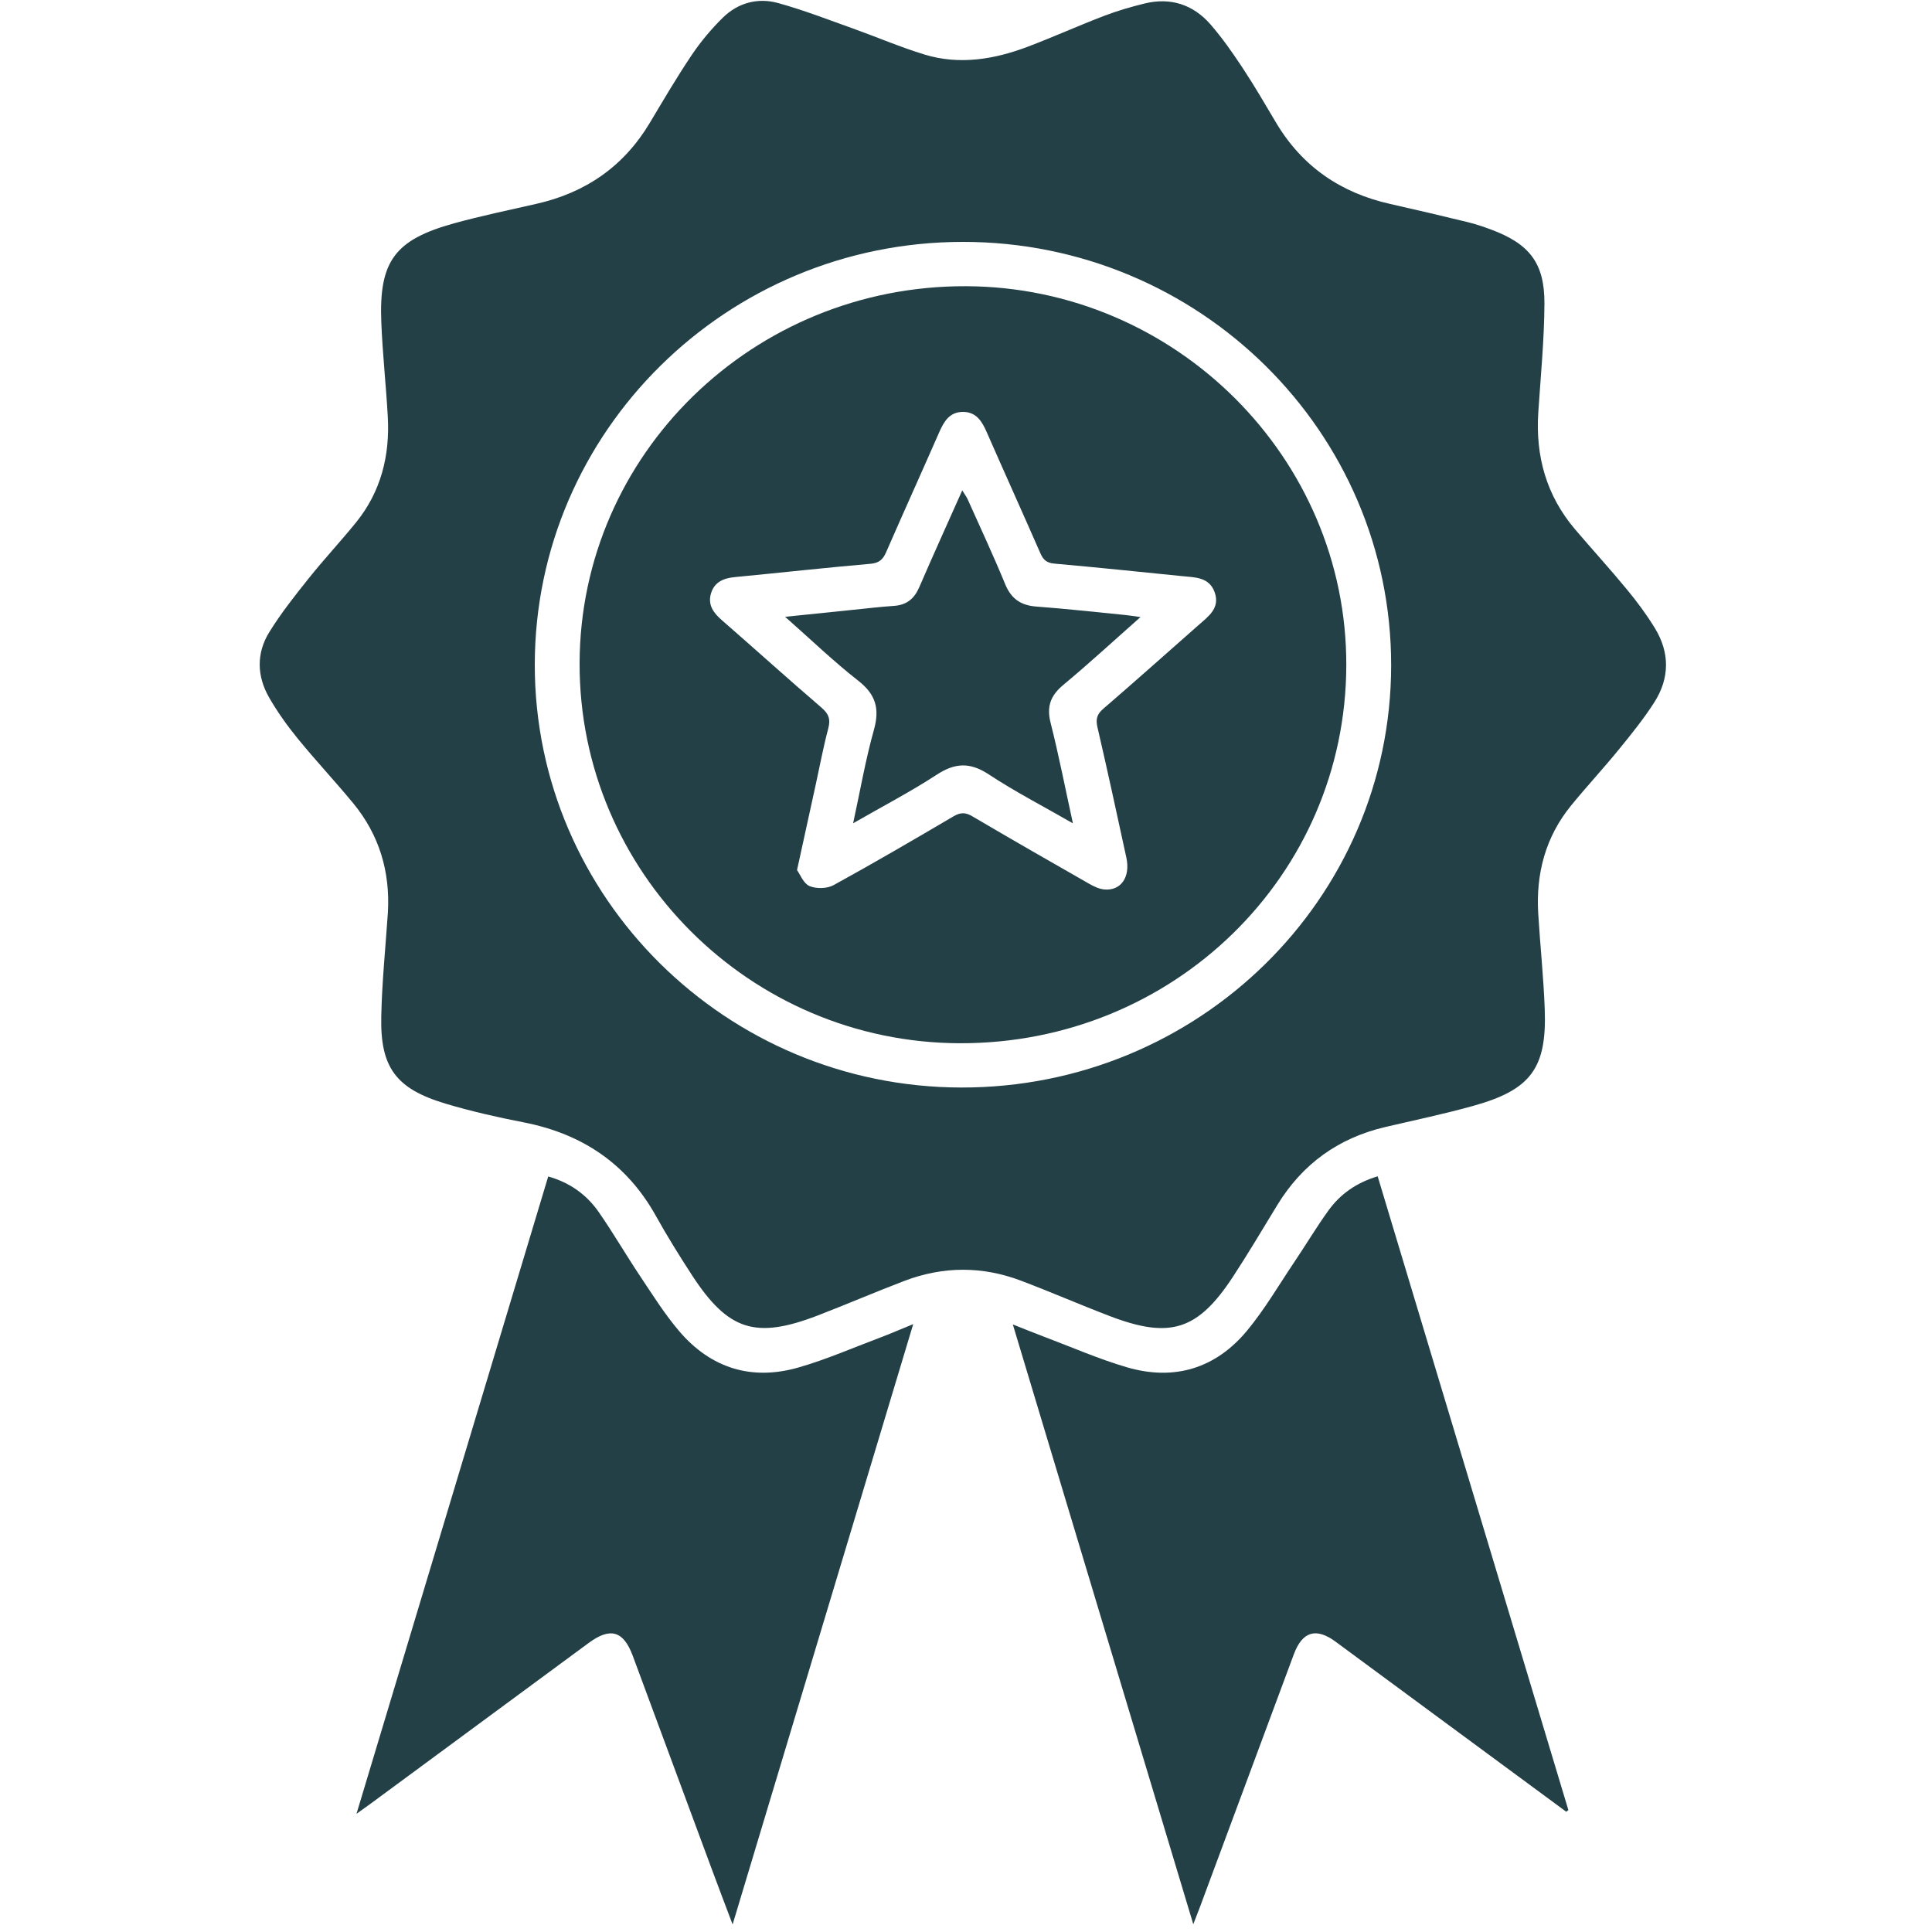 <svg width="56" height="56" viewBox="0 0 38 50" fill="none" xmlns="http://www.w3.org/2000/svg">
<path d="M4.038 23.623C4.101 22.561 3.817 21.604 3.133 20.778C2.666 20.213 2.163 19.676 1.7 19.108C1.428 18.773 1.174 18.418 0.961 18.045C0.647 17.495 0.634 16.904 0.966 16.365C1.266 15.877 1.627 15.422 1.986 14.972C2.381 14.477 2.815 14.013 3.214 13.521C3.861 12.722 4.092 11.79 4.036 10.785C3.991 9.968 3.9 9.152 3.868 8.335C3.806 6.759 4.217 6.203 5.757 5.778C6.457 5.586 7.17 5.437 7.879 5.276C9.157 4.988 10.143 4.305 10.814 3.184C11.167 2.594 11.515 1.999 11.899 1.428C12.132 1.081 12.407 0.753 12.706 0.458C13.097 0.073 13.609 -0.066 14.134 0.078C14.789 0.258 15.425 0.506 16.065 0.734C16.685 0.956 17.292 1.217 17.921 1.41C18.838 1.691 19.742 1.535 20.617 1.202C21.274 0.952 21.917 0.662 22.573 0.411C22.916 0.28 23.272 0.176 23.629 0.089C24.3 -0.073 24.88 0.121 25.325 0.629C25.63 0.979 25.898 1.364 26.155 1.752C26.461 2.215 26.74 2.695 27.023 3.172C27.697 4.306 28.693 4.992 29.985 5.28C30.65 5.429 31.314 5.586 31.977 5.747C32.183 5.797 32.385 5.865 32.584 5.939C33.579 6.309 33.974 6.804 33.97 7.855C33.965 8.793 33.873 9.732 33.811 10.67C33.736 11.8 34.016 12.82 34.761 13.697C35.208 14.222 35.673 14.731 36.111 15.263C36.372 15.579 36.618 15.912 36.831 16.261C37.217 16.895 37.211 17.555 36.812 18.178C36.538 18.606 36.215 19.005 35.893 19.4C35.493 19.891 35.06 20.356 34.66 20.847C33.996 21.661 33.748 22.609 33.809 23.64C33.859 24.469 33.948 25.295 33.978 26.124C34.032 27.643 33.62 28.202 32.137 28.617C31.384 28.828 30.616 28.988 29.855 29.166C28.636 29.451 27.706 30.124 27.059 31.182C26.677 31.807 26.305 32.439 25.903 33.051C24.997 34.429 24.28 34.656 22.726 34.062C21.954 33.768 21.196 33.436 20.423 33.144C19.42 32.764 18.407 32.768 17.404 33.15C16.652 33.437 15.914 33.755 15.164 34.044C13.556 34.663 12.846 34.438 11.912 33.007C11.585 32.505 11.268 31.995 10.977 31.472C10.224 30.12 9.071 29.343 7.55 29.046C6.871 28.914 6.192 28.76 5.529 28.562C4.247 28.177 3.838 27.628 3.867 26.304C3.886 25.409 3.978 24.515 4.038 23.622L4.038 23.623ZM7.84 17.202C7.837 23.224 12.79 28.135 18.877 28.145C25.015 28.155 29.997 23.265 30.003 17.224C30.009 11.174 25.037 6.256 18.916 6.26C12.808 6.263 7.844 11.168 7.84 17.202Z" fill="#234047"/>
<path d="M34.536 46.889C33.433 46.076 32.329 45.263 31.227 44.45C30.338 43.795 29.45 43.138 28.561 42.484C28.059 42.115 27.704 42.222 27.484 42.813C26.669 45.002 25.856 47.194 25.043 49.384C25.002 49.495 24.956 49.605 24.882 49.799C23.317 44.597 21.777 39.477 20.212 34.277C20.529 34.402 20.779 34.504 21.032 34.599C21.742 34.866 22.44 35.174 23.167 35.386C24.395 35.744 25.464 35.412 26.273 34.438C26.731 33.885 27.097 33.256 27.499 32.658C27.797 32.216 28.069 31.758 28.381 31.326C28.687 30.903 29.102 30.608 29.654 30.443C31.301 35.917 32.945 41.38 34.589 46.843C34.571 46.858 34.554 46.873 34.537 46.887L34.536 46.889Z" fill="#234047"/>
<path d="M3.226 46.941C4.897 41.388 6.541 35.924 8.188 30.447C8.76 30.609 9.187 30.925 9.498 31.372C9.877 31.918 10.211 32.496 10.581 33.049C10.901 33.528 11.21 34.021 11.584 34.458C12.4 35.41 13.452 35.739 14.666 35.39C15.383 35.184 16.073 34.882 16.772 34.619C17.033 34.521 17.287 34.409 17.634 34.268C16.07 39.467 14.528 44.593 12.96 49.805C12.759 49.272 12.587 48.821 12.419 48.368C11.738 46.53 11.058 44.692 10.376 42.853C10.136 42.206 9.797 42.106 9.237 42.518C7.352 43.907 5.467 45.297 3.582 46.686C3.493 46.752 3.402 46.815 3.226 46.941L3.226 46.941Z" fill="#234047"/>
<path d="M28.842 17.218C28.829 22.658 24.377 27.013 18.842 26.999C13.408 26.985 8.984 22.562 9 17.16C9.016 11.753 13.493 7.387 19.001 7.407C24.421 7.428 28.856 11.848 28.842 17.218ZM14.626 22.516C14.708 22.63 14.793 22.863 14.95 22.931C15.125 23.006 15.405 22.999 15.572 22.908C16.618 22.334 17.649 21.731 18.678 21.126C18.856 21.022 18.986 21.02 19.164 21.126C20.164 21.715 21.171 22.292 22.179 22.867C22.302 22.938 22.441 23.006 22.579 23.019C23.011 23.059 23.259 22.697 23.15 22.195C22.906 21.07 22.663 19.946 22.403 18.825C22.354 18.614 22.385 18.487 22.555 18.341C23.382 17.629 24.196 16.901 25.015 16.18C25.276 15.95 25.583 15.738 25.434 15.324C25.292 14.931 24.924 14.944 24.593 14.91C23.491 14.799 22.389 14.684 21.285 14.586C21.084 14.568 20.997 14.484 20.924 14.316C20.466 13.271 19.996 12.231 19.537 11.186C19.415 10.907 19.268 10.66 18.922 10.66C18.576 10.66 18.43 10.906 18.307 11.186C17.854 12.22 17.387 13.25 16.935 14.286C16.853 14.476 16.756 14.571 16.527 14.591C15.356 14.693 14.188 14.823 13.019 14.935C12.727 14.963 12.491 15.06 12.401 15.355C12.312 15.65 12.46 15.857 12.678 16.047C13.543 16.801 14.394 17.57 15.265 18.318C15.454 18.48 15.497 18.623 15.434 18.858C15.309 19.328 15.22 19.807 15.116 20.282C14.96 20.995 14.804 21.709 14.627 22.518L14.626 22.516Z" fill="#234047"/>
<path d="M21.767 21.308C20.99 20.861 20.264 20.486 19.587 20.04C19.106 19.723 18.718 19.739 18.243 20.049C17.564 20.492 16.84 20.868 16.079 21.306C16.263 20.459 16.4 19.663 16.617 18.888C16.769 18.346 16.669 17.975 16.214 17.619C15.575 17.12 14.99 16.555 14.319 15.963C14.95 15.898 15.509 15.84 16.068 15.783C16.425 15.747 16.78 15.704 17.138 15.68C17.468 15.657 17.663 15.492 17.791 15.196C18.146 14.373 18.518 13.556 18.903 12.691C18.966 12.795 19.016 12.86 19.048 12.933C19.374 13.661 19.712 14.384 20.015 15.121C20.171 15.498 20.418 15.667 20.822 15.698C21.593 15.755 22.36 15.841 23.129 15.917C23.238 15.928 23.346 15.946 23.516 15.97C22.824 16.581 22.187 17.169 21.521 17.723C21.187 18 21.082 18.285 21.19 18.709C21.401 19.543 21.566 20.39 21.767 21.309L21.767 21.308Z" fill="#234047"/>
</svg>
